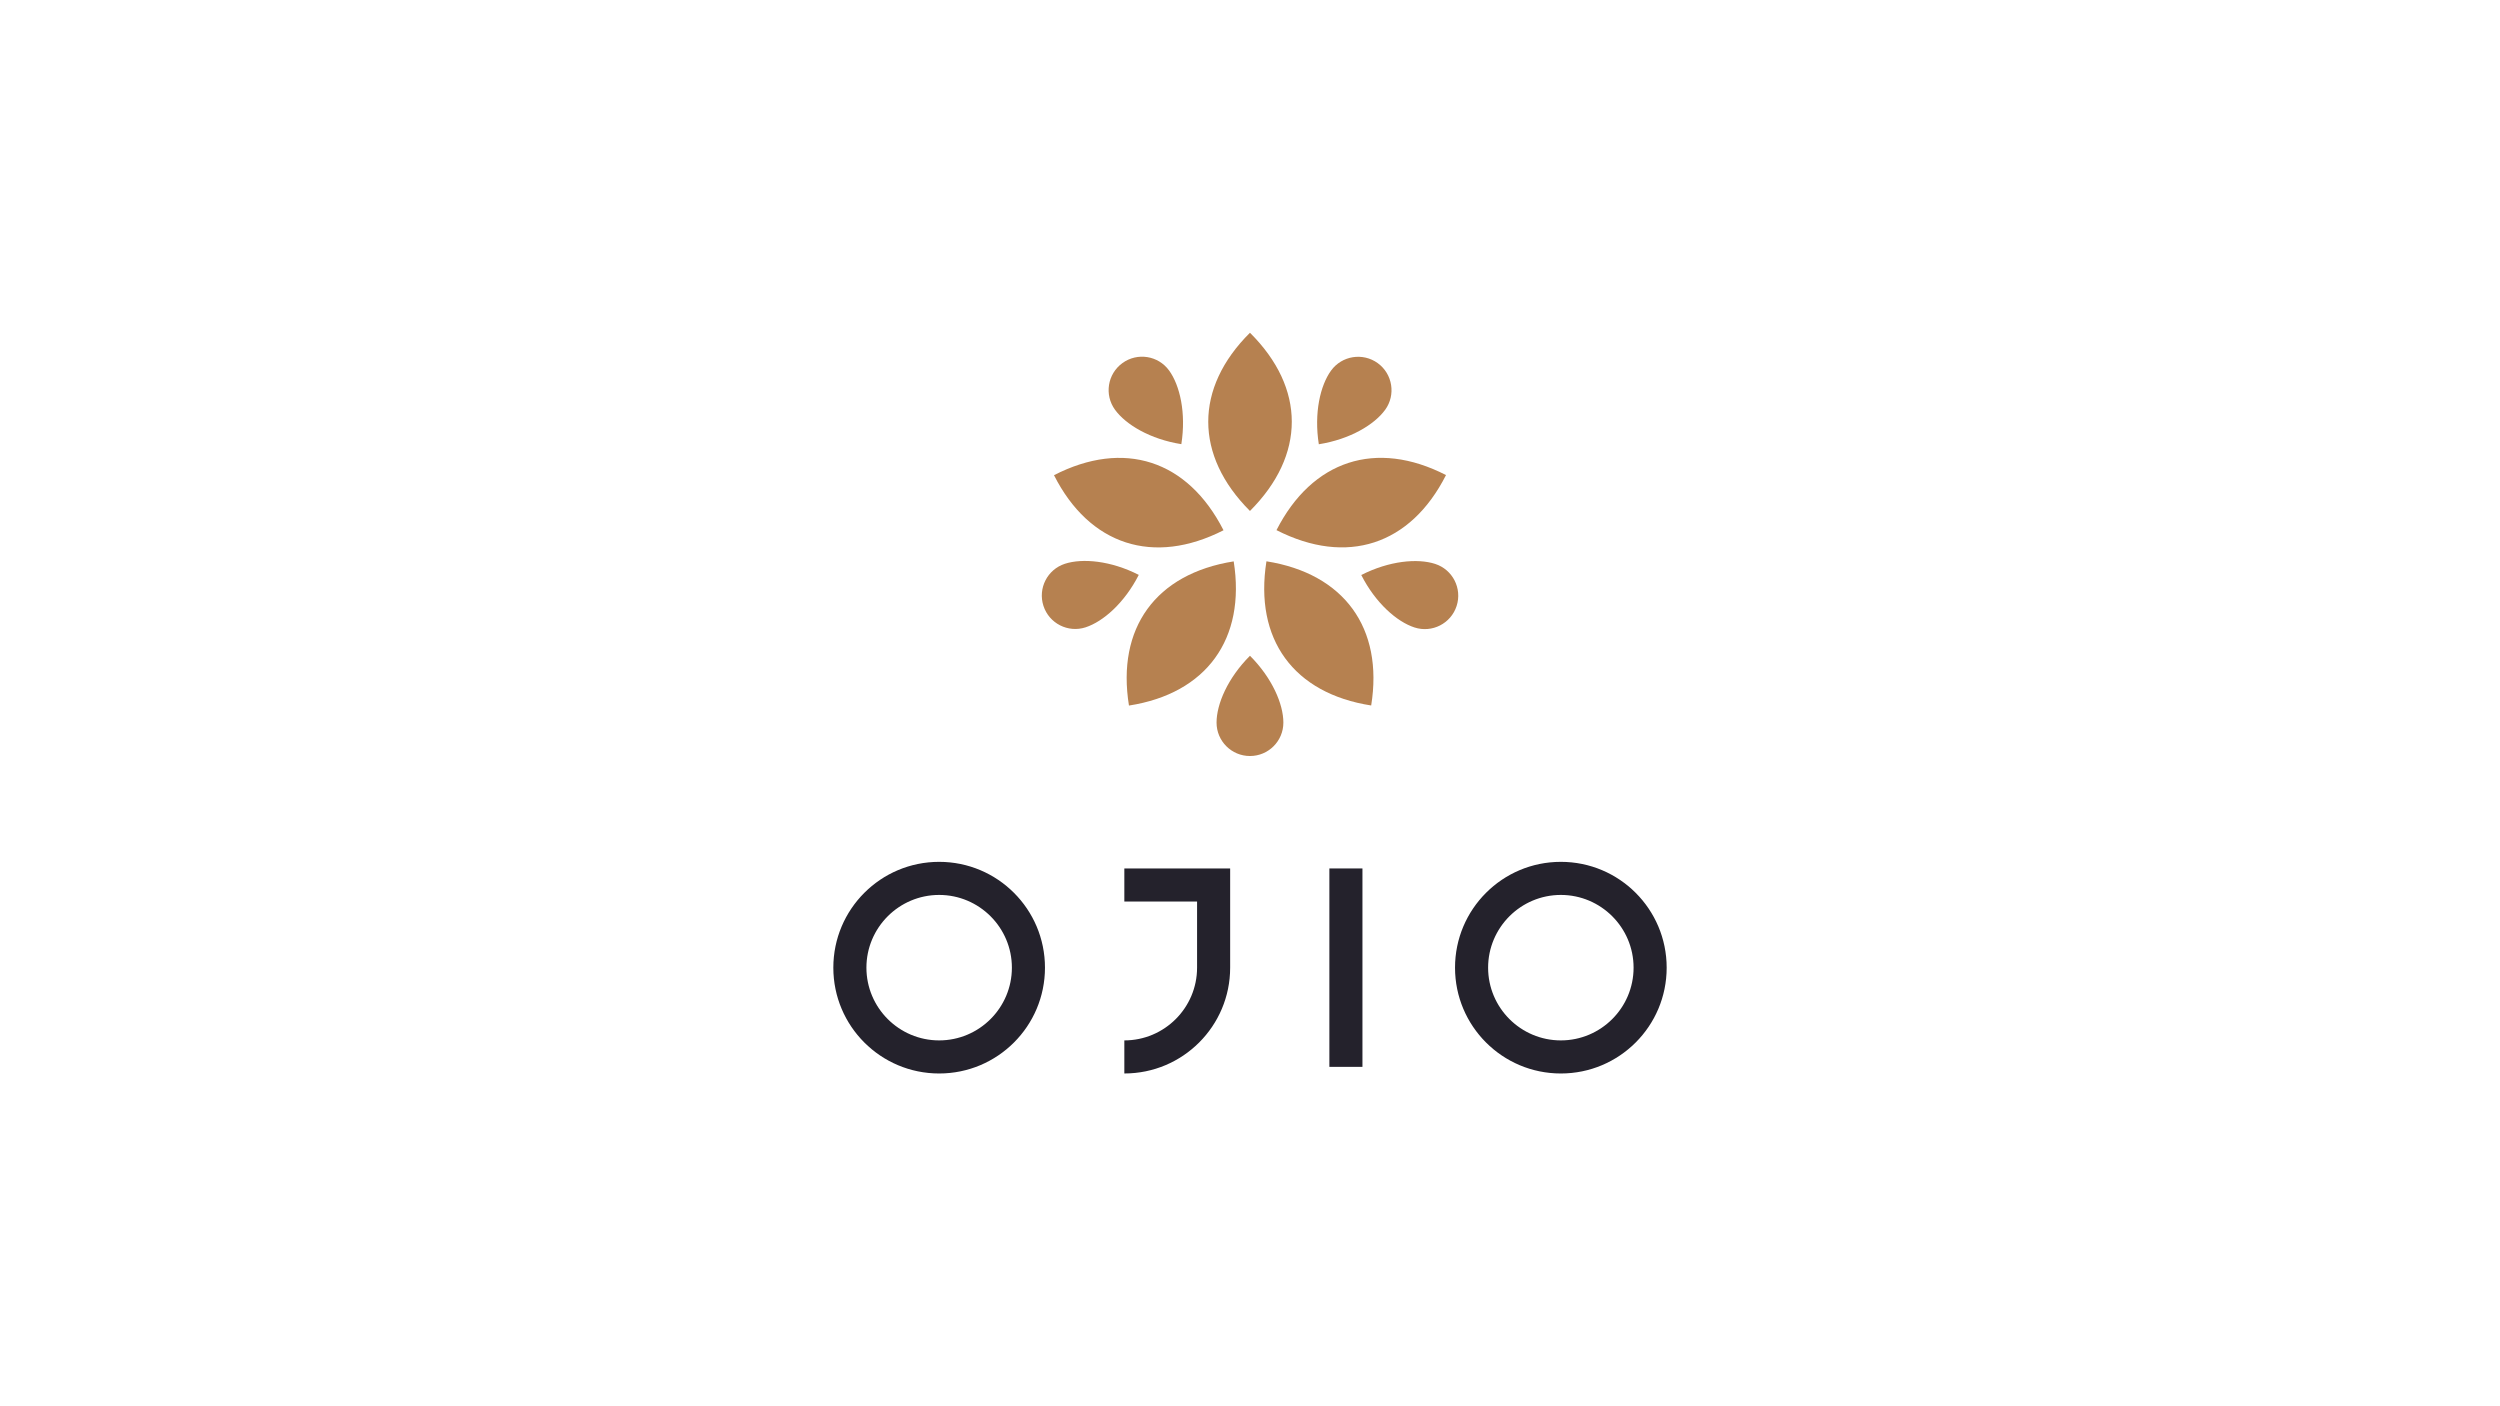 <?xml version="1.0" encoding="UTF-8"?> <svg xmlns="http://www.w3.org/2000/svg" id="Layer_1" width="1920" height="1080" version="1.1" viewBox="0 0 1920 1080"><!-- Generator: Adobe Illustrator 29.7.1, SVG Export Plug-In . SVG Version: 2.1.1 Build 8) --><path d="M721.27,661.9c-44.89,0-81.27,36.38-81.27,81.27s36.38,81.27,81.27,81.27,81.27-36.38,81.27-81.27-36.38-81.27-81.27-81.27M721.27,799.03c-30.81,0-55.86-25.06-55.86-55.86s25.06-55.86,55.86-55.86,55.86,25.06,55.86,55.86-25.06,55.86-55.86,55.86" fill="#24222c"></path><path d="M1198.73,661.9c-44.89,0-81.27,36.38-81.27,81.27s36.38,81.27,81.27,81.27,81.27-36.38,81.27-81.27-36.38-81.27-81.27-81.27M1198.73,799.03c-30.81,0-55.86-25.06-55.86-55.86s25.06-55.86,55.86-55.86,55.86,25.06,55.86,55.86-25.06,55.86-55.86,55.86" fill="#24222c"></path><path d="M863.49,666.97v25.4h55.86v50.8c0,30.81-25.06,55.86-55.86,55.86v25.4c44.89,0,81.27-36.38,81.27-81.27v-76.2h-81.27Z" fill="#24222c"></path><rect x="1020.96" y="666.97" width="25.4" height="152.38" fill="#24222c"></rect><path d="M959.97,392.42c42.89-42.89,42.78-94.35,0-136.87-42.78,42.52-42.64,94.24,0,136.87" fill="#b68150"></path><path d="M934.31,554.96c0-14.17,8.56-34.22,25.66-51.34,17.1,17.12,25.66,37.15,25.66,51.34s-11.49,25.66-25.66,25.66-25.66-11.49-25.66-25.66" fill="#b68150"></path><path d="M972.63,431.08c-9.5,59.93,20.85,101.46,80.44,110.73,9.61-59.53-20.88-101.29-80.44-110.73" fill="#b68150"></path><path d="M897.85,284.51c8.33,11.46,13.2,32.71,9.42,56.6-23.89-3.78-42.61-14.96-50.94-26.42-8.33-11.46-5.8-27.51,5.69-35.84,11.46-8.33,27.51-5.8,35.84,5.69" fill="#b68150"></path><path d="M939.66,407.24c-27.53-54.04-76.52-69.83-130.19-42.3,27.22,53.82,76.43,69.69,130.19,42.3" fill="#b68150"></path><path d="M1086.32,481.89c-13.48-4.38-29.9-18.72-40.87-40.28,21.56-10.98,43.26-12.91,56.75-8.53,13.48,4.38,20.85,18.86,16.47,32.34s-18.86,20.85-32.34,16.47" fill="#b68150"></path><path d="M980.34,407.15c54.04,27.53,102.94,11.52,130.19-42.3-53.65-27.53-102.8-11.43-130.19,42.3" fill="#b68150"></path><path d="M817.83,432.98c13.48-4.38,35.19-2.45,56.75,8.53-10.98,21.56-27.39,35.9-40.87,40.28s-27.96-2.99-32.34-16.47,2.99-27.96,16.47-32.34" fill="#b68150"></path><path d="M947.48,431.14c-59.93,9.5-90.06,51.2-80.44,110.73,59.59-9.27,89.88-51.17,80.44-110.73" fill="#b68150"></path><path d="M1063.79,314.74c-8.33,11.46-27.02,22.64-50.94,26.45-3.78-23.89,1.08-45.14,9.42-56.6s24.38-13.99,35.84-5.69c11.46,8.33,13.99,24.38,5.69,35.84" fill="#b68150"></path></svg> 